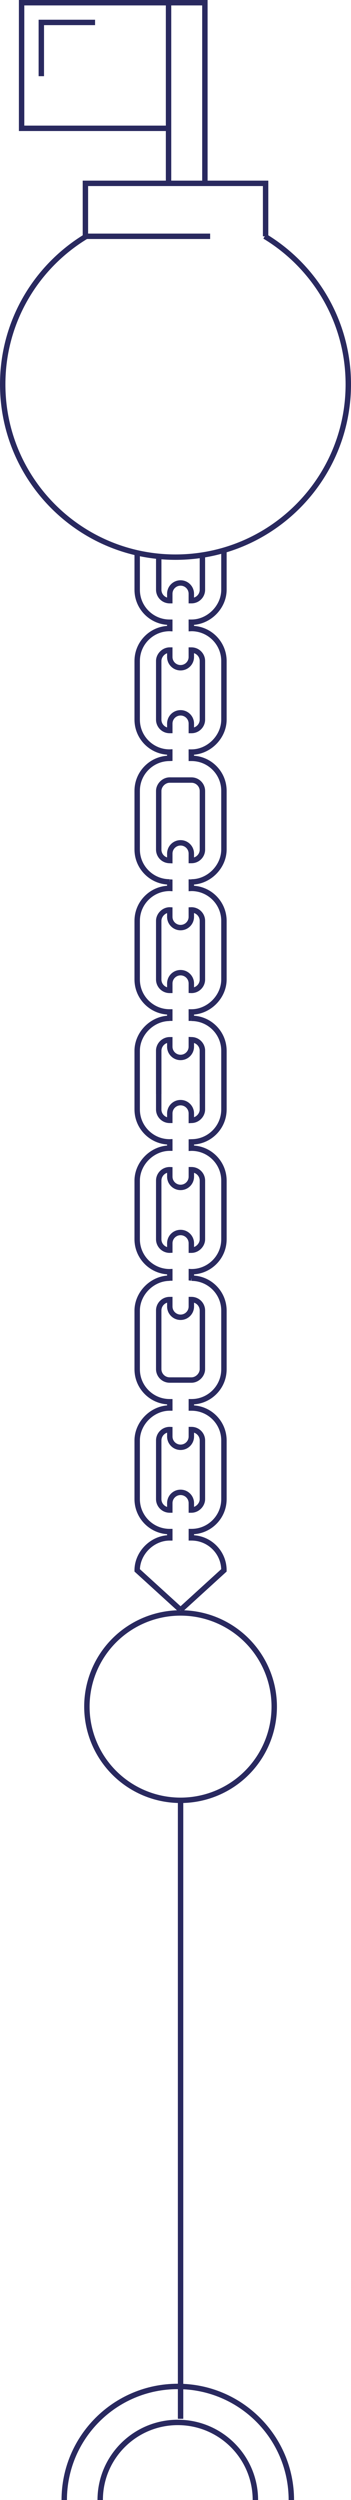 <?xml version="1.0" encoding="utf-8"?>
<!-- Generator: Adobe Illustrator 12.0.0, SVG Export Plug-In . SVG Version: 6.00 Build 51448)  -->
<!DOCTYPE svg PUBLIC "-//W3C//DTD SVG 1.1//EN" "http://www.w3.org/Graphics/SVG/1.1/DTD/svg11.dtd">
<svg  version="1.1" id="Layer_1" xmlns="http://www.w3.org/2000/svg" xmlns:xlink="http://www.w3.org/1999/xlink" width="48.604" height="346.104"
	 viewBox="0 0 48.604 346.104" overflow="visible" enable-background="new 0 0 48.604 346.104" xml:space="preserve">
<path fill="none" stroke="#29295F" stroke-width="0.75" stroke-miterlimit="10" d="M21.978,151.45v-5.994
	c-0.001-0.808,0.706-1.514,1.514-1.513h0.02l-0.001,0.96c0,0.824,0.668,1.491,1.491,1.491s1.491-0.667,1.491-1.491v-0.961
	l0.021,0.001c0.404-0.001,0.784,0.157,1.07,0.443c0.286,0.286,0.444,0.666,0.444,1.07v5.994 M23.491,137.11
	c-0.404,0-0.784-0.157-1.07-0.442c-0.286-0.287-0.443-0.667-0.443-1.072v-8.114c0.001-0.798,0.716-1.513,1.514-1.514l0.019,0.001
	v0.958c0,0.823,0.668,1.491,1.491,1.491s1.491-0.668,1.491-1.491l-0.002-0.958l0.023-0.001c0.834,0.001,1.514,0.68,1.514,1.514
	v8.115c0,0.404-0.157,0.783-0.444,1.07c-0.286,0.286-0.666,0.444-1.069,0.444l-0.021-0.001v-0.962c0-0.824-0.668-1.491-1.491-1.491
	c-0.412,0-0.785,0.167-1.054,0.437c-0.27,0.269-0.437,0.642-0.437,1.054l0.001,0.962H23.491z M23.493,119.133
	c-0.399,0-0.79-0.161-1.071-0.443c-0.282-0.282-0.443-0.672-0.443-1.071v-8.115c0.001-0.798,0.716-1.513,1.514-1.514l3.022,0.001
	c0.834,0.001,1.512,0.679,1.514,1.514v8.114c0,0.404-0.156,0.784-0.443,1.07c-0.286,0.286-0.666,0.444-1.07,0.443h-0.023v-0.96
	c0-0.824-0.668-1.491-1.49-1.491c-0.412,0-0.785,0.167-1.054,0.437c-0.27,0.269-0.437,0.642-0.437,1.054v0.962L23.493,119.133z
	 M23.494,122.115l0.017,0.001v0.871l-0.019-0.001c-1.201,0-2.33,0.467-3.179,1.317c-0.849,0.849-1.317,1.978-1.316,3.179
	l-0.001,8.114c0,1.201,0.467,2.331,1.316,3.18c0.85,0.85,1.98,1.317,3.18,1.316h0.02v0.869h-0.02 M26.514,140.961h-0.021
	l-0.002-0.868h0.023c2.4-0.001,4.495-2.095,4.495-4.496v-8.115c0-2.479-2.016-4.495-4.495-4.496l-0.021,0.001l-0.002-0.873h0.023
	 M23.491,101.135c-0.404,0-0.784-0.156-1.07-0.442s-0.443-0.667-0.443-1.071v-8.115c0.001-0.798,0.716-1.512,1.514-1.513h0.019
	v0.958c0,0.824,0.668,1.491,1.491,1.491s1.491-0.667,1.491-1.491l-0.002-0.958h0.023c0.834,0,1.514,0.679,1.514,1.514v8.114
	c0,0.404-0.157,0.784-0.444,1.07c-0.286,0.286-0.666,0.444-1.069,0.444h-0.021v-0.963c0-0.823-0.668-1.491-1.491-1.49
	c-0.412,0-0.785,0.166-1.054,0.436c-0.27,0.271-0.437,0.643-0.437,1.054l0.001,0.962H23.491z M28.028,76.93v4.714
	c0,0.404-0.156,0.784-0.443,1.07c-0.286,0.287-0.666,0.444-1.07,0.443h-0.023v-0.959c0-0.824-0.668-1.492-1.49-1.491
	c-0.412,0-0.785,0.167-1.054,0.436c-0.27,0.27-0.437,0.643-0.437,1.055v0.961h-0.017c-0.399,0-0.79-0.162-1.071-0.444
	c-0.282-0.281-0.443-0.671-0.443-1.071V77.01 M26.514,122.092c2.402,0.001,4.496-2.093,4.495-4.495v-8.116
	c0-1.2-0.467-2.329-1.317-3.178c-0.849-0.849-1.977-1.317-3.178-1.317h-0.021l-0.002-0.868h0.023c2.4-0.001,4.495-2.094,4.495-4.495
	v-8.115c0-2.479-2.016-4.496-4.495-4.496l-0.021,0.001l-0.002-0.873h0.023c2.402,0,4.496-2.094,4.495-4.496V76.05 M18.997,76.69
	v4.954c-0.001,1.202,0.467,2.331,1.316,3.18c0.849,0.849,1.978,1.317,3.181,1.317h0.017v0.872l-0.019-0.001
	c-1.201,0-2.33,0.467-3.179,1.316c-0.849,0.85-1.317,1.979-1.316,3.179l-0.001,8.115c0,1.2,0.467,2.331,1.316,3.18
	c0.85,0.849,1.98,1.316,3.18,1.316l0.02-0.001v0.869l-0.02,0.001c-1.201-0.001-2.33,0.466-3.179,1.316
	c-0.85,0.849-1.317,1.978-1.316,3.179l-0.001,8.115c0,1.2,0.468,2.329,1.317,3.178c0.849,0.85,1.978,1.317,3.178,1.317
	 M35.364,346.104c0-5.935-4.812-10.744-10.746-10.744s-10.744,4.81-10.744,10.744 M40.344,346.104
	c0-8.685-7.04-15.726-15.725-15.726c-8.684,0-15.724,7.041-15.724,15.726"/>
<path fill="none" stroke="#29295F" stroke-width="0.75" stroke-miterlimit="10" d="M26.513,176.929l-0.017-0.002v-0.87l0.019,0.001
	c1.201,0,2.329-0.467,3.179-1.316s1.316-1.978,1.316-3.179v-8.115c0-1.201-0.467-2.331-1.315-3.18
	c-0.851-0.85-1.979-1.316-3.18-1.316l-0.02,0.001v-0.869l0.02-0.001c1.201,0.001,2.329-0.467,3.179-1.316
	c0.85-0.85,1.316-1.978,1.316-3.179v-8.115c0-1.2-0.467-2.329-1.315-3.178c-0.851-0.85-1.979-1.318-3.18-1.317 M26.517,143.96
	c0.402,0,0.782,0.157,1.068,0.443s0.443,0.666,0.444,1.07l-0.001,8.115c0.001,0.808-0.705,1.514-1.514,1.513l-0.02,0.001v-0.961
	c0-0.824-0.667-1.491-1.491-1.491c-0.824,0-1.491,0.667-1.491,1.491v0.961h-0.021c-0.403,0-0.783-0.158-1.069-0.444
	c-0.287-0.286-0.444-0.666-0.444-1.07v-8.115c0-0.399,0.162-0.789,0.443-1.07c0.281-0.281,0.671-0.443,1.07-0.444 M23.492,179.912
	c-0.405-0.001-0.785,0.157-1.071,0.443s-0.444,0.666-0.443,1.07v8.113c0.001,0.836,0.679,1.514,1.514,1.514l3.022,0.002
	c0.797-0.002,1.512-0.717,1.513-1.514l0.001-8.115c0-0.399-0.162-0.789-0.444-1.071c-0.281-0.281-0.671-0.443-1.071-0.443h-0.017
	v0.961c0,0.412-0.167,0.785-0.437,1.056c-0.27,0.269-0.643,0.436-1.055,0.436c-0.823,0.001-1.49-0.667-1.491-1.491v-0.96H23.492z
	 M23.514,173.075l-0.001-0.958c0-0.823,0.667-1.49,1.491-1.49c0.823-0.001,1.491,0.667,1.491,1.49l0.001,0.959h0.019
	c0.799-0.001,1.513-0.715,1.514-1.513l0.001-8.115c-0.001-0.404-0.157-0.785-0.444-1.071c-0.285-0.286-0.666-0.443-1.07-0.443h-0.02
	v0.962c0,0.412-0.167,0.785-0.436,1.055c-0.271,0.269-0.644,0.436-1.056,0.436c-0.823,0-1.491-0.667-1.491-1.491v-0.962
	l-0.021-0.001c-0.404,0.001-0.784,0.158-1.07,0.444c-0.286,0.287-0.444,0.666-0.443,1.071l-0.001,8.114
	c0,0.835,0.679,1.514,1.514,1.514L23.514,173.075z M23.491,176.93h0.023v-0.873l-0.022,0.001c-2.48,0-4.496-2.018-4.496-4.496
	l0.001-8.115c0-2.401,2.094-4.494,4.494-4.496h0.023l-0.001-0.868l-0.021,0.001c-1.2-0.001-2.329-0.468-3.178-1.318
	c-0.849-0.849-1.317-1.977-1.317-3.178v-8.115c-0.001-2.402,2.093-4.496,4.495-4.495 M23.492,176.952
	c-2.402-0.001-4.496,2.093-4.495,4.495v8.116c0,1.2,0.468,2.329,1.317,3.178s1.978,1.317,3.178,1.317h0.021l0.001,0.867h-0.023
	c-2.4,0.002-4.494,2.096-4.494,4.496l-0.001,8.114c0,2.48,2.016,4.496,4.496,4.496h0.022v0.873h-0.023
	c-2.402-0.001-4.496,2.093-4.495,4.495l6.008,5.477 M23.513,198.871v-0.962l-0.021-0.001c-0.404,0-0.784,0.158-1.07,0.444
	s-0.444,0.666-0.443,1.069l-0.001,8.114c0,0.835,0.679,1.515,1.514,1.515h0.022l-0.001-0.959c0-0.823,0.667-1.49,1.491-1.49
	c0.823,0,1.491,0.667,1.491,1.49l0.001,0.959h0.019c0.799-0.002,1.513-0.715,1.514-1.514l0.001-8.115
	c-0.001-0.403-0.157-0.785-0.444-1.07c-0.285-0.286-0.666-0.442-1.07-0.442h-0.02v0.962c0,0.412-0.167,0.784-0.436,1.055
	c-0.271,0.27-0.644,0.437-1.056,0.437C24.181,200.362,23.513,199.695,23.513,198.871z M26.515,176.952c1.2,0,2.329,0.468,3.18,1.317
	c0.849,0.849,1.315,1.978,1.315,3.178v8.115c0,1.201-0.467,2.33-1.316,3.179c-0.85,0.851-1.978,1.317-3.179,1.317h-0.02v0.869h0.02
	c1.2-0.002,2.329,0.466,3.18,1.314c0.849,0.85,1.315,1.98,1.315,3.18v8.115c0,1.201-0.467,2.33-1.316,3.18
	c-0.85,0.849-1.978,1.316-3.179,1.315h-0.019v0.871h0.017c1.202,0,2.331,0.468,3.181,1.317c0.849,0.849,1.316,1.978,1.315,3.18
	l-6.005,5.477 M25.004,249.236v85.621 M13.165,3.106H5.722v7.443 M23.339,17.765H2.991V0.375h20.348V17.765z M28.372,25.757V0.375
	h-5.033v25.382 M36.661,32.713h0.118v-7.331H11.826v7.331h0.117 M29.099,32.713H11.943C5.01,36.904,0.375,44.512,0.375,53.204
	c0,13.215,10.713,23.928,23.927,23.928c13.215,0,23.928-10.713,23.928-23.928c0-8.692-4.635-16.3-11.568-20.491"/>
<circle fill="none" stroke="#29295F" stroke-width="0.75" stroke-miterlimit="10" cx="25.003" cy="236.265" r="12.971"/>
</svg>
